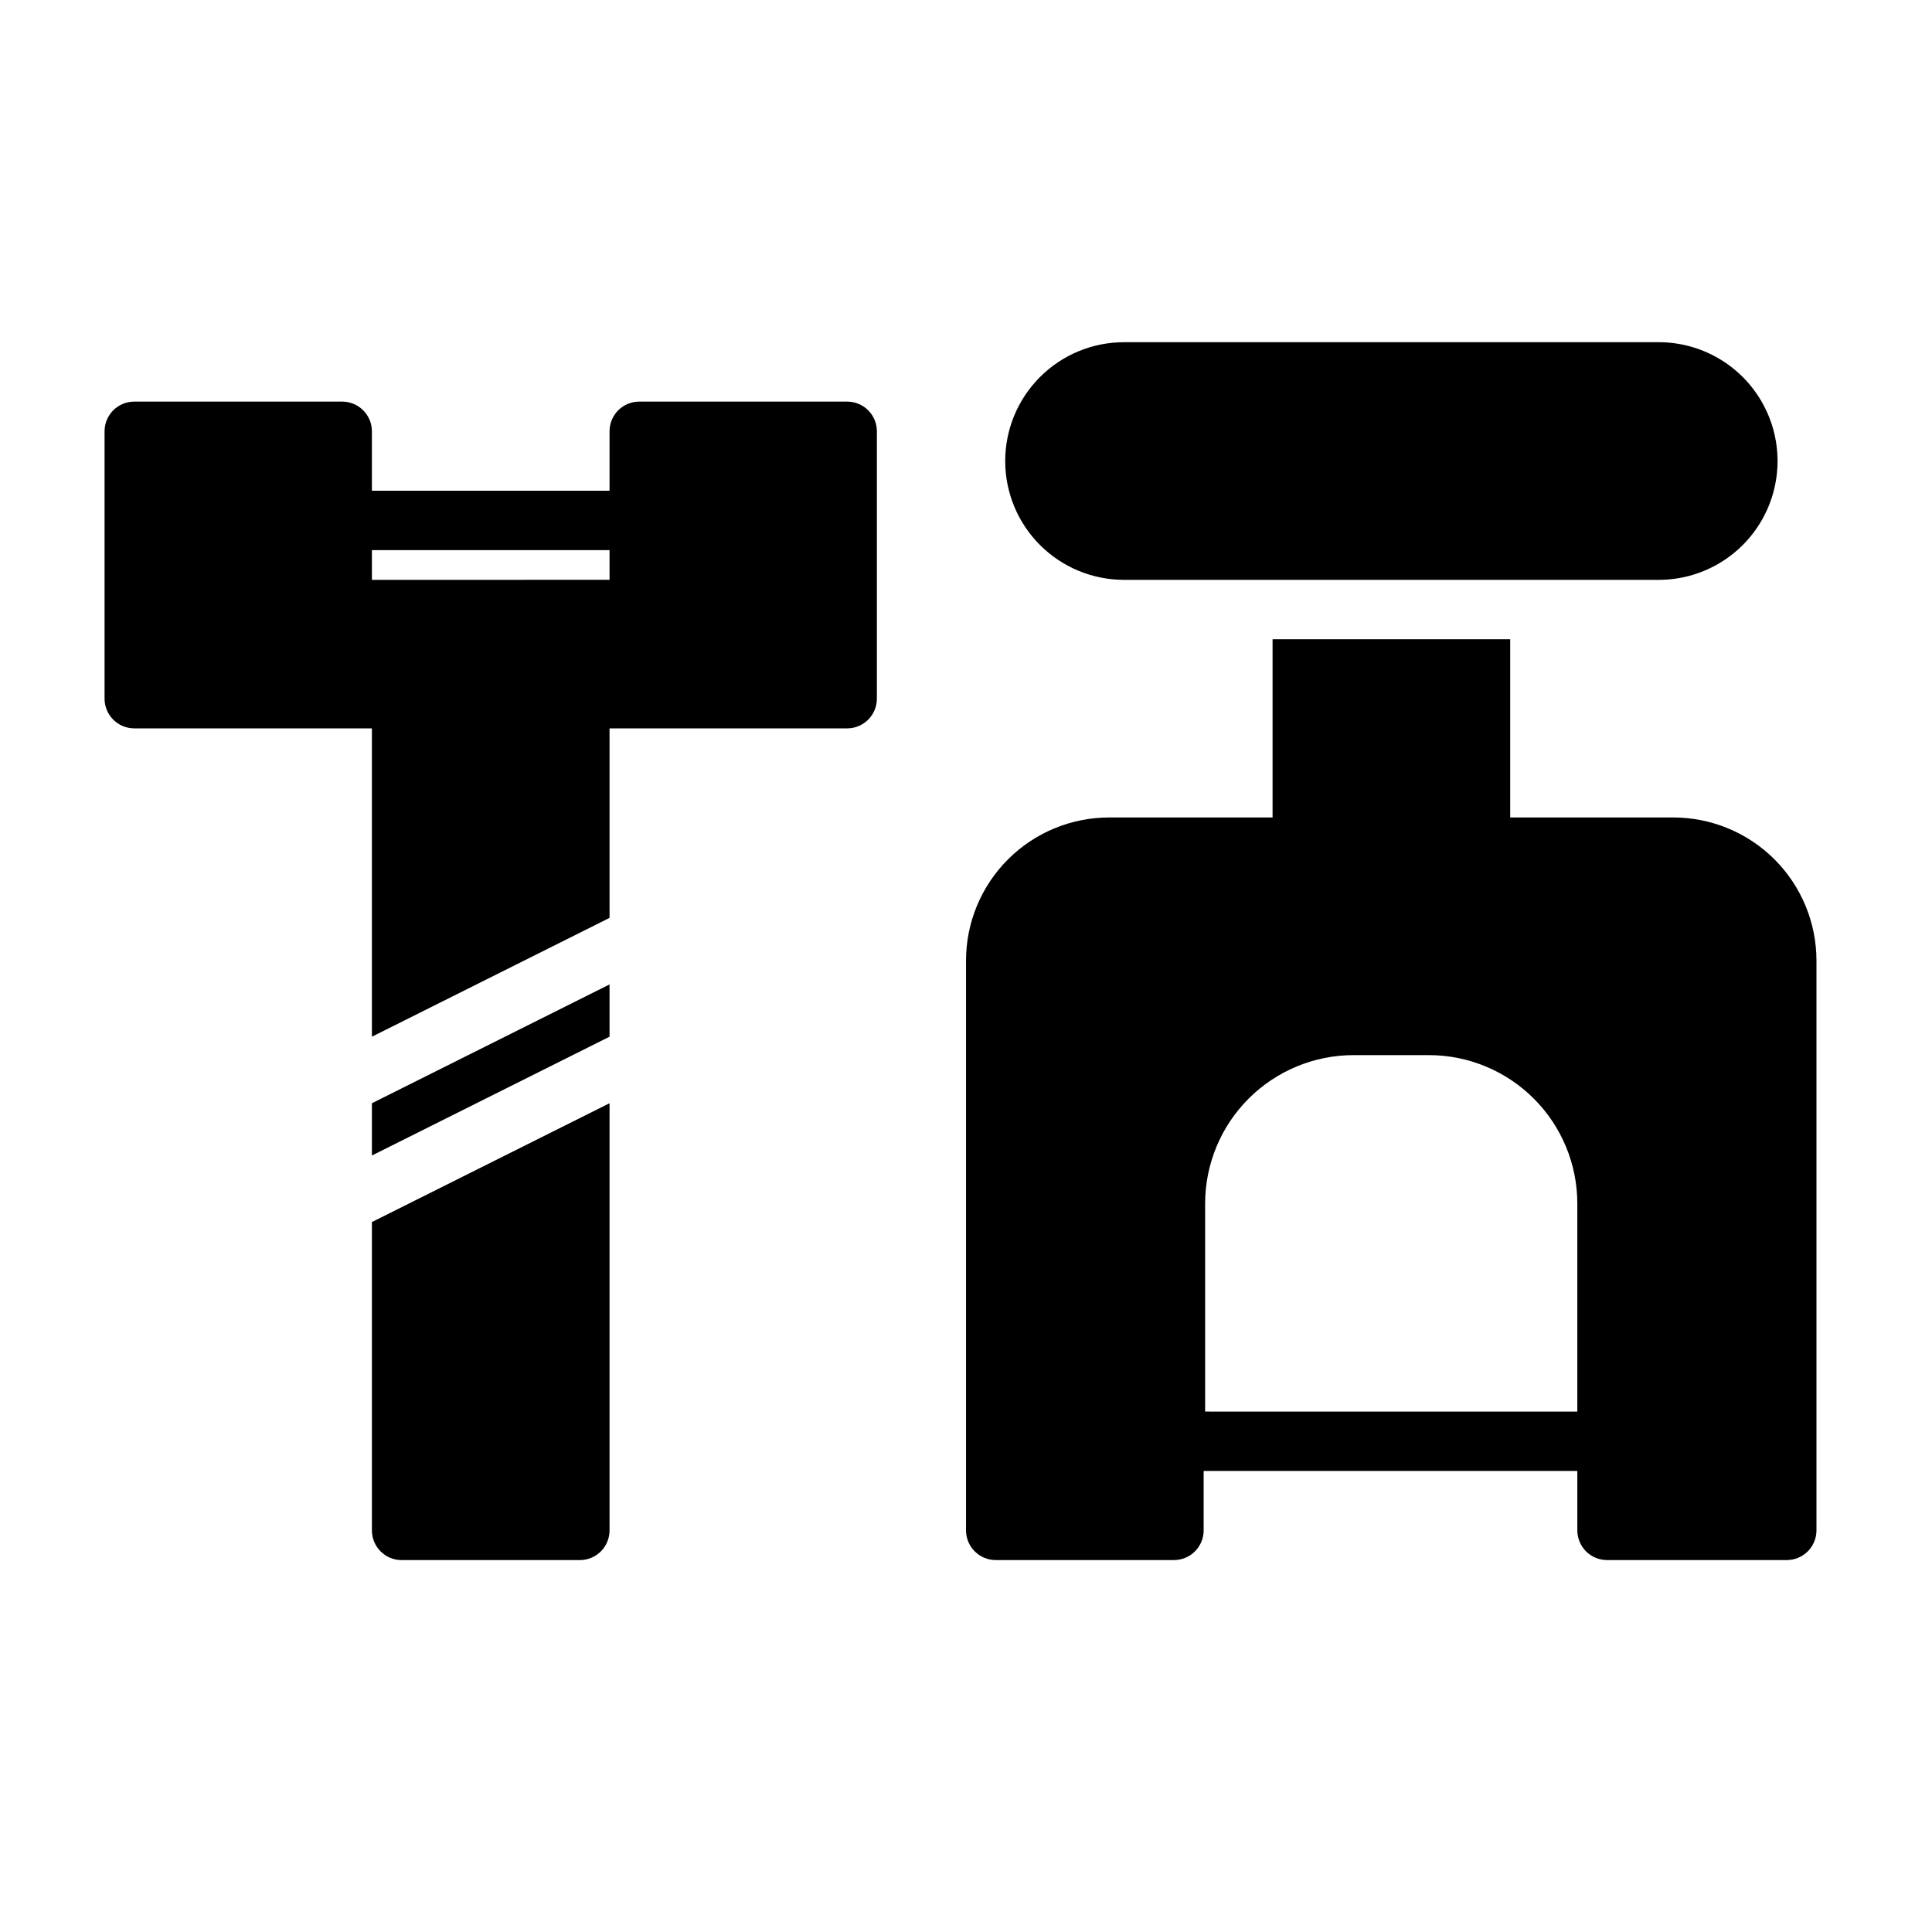 <?xml version="1.0" encoding="UTF-8"?>
<!-- Uploaded to: ICON Repo, www.iconrepo.com, Generator: ICON Repo Mixer Tools -->
<svg fill="#000000" width="800px" height="800px" version="1.1" viewBox="144 144 512 512" xmlns="http://www.w3.org/2000/svg">
 <path d="m368.51 250.43h-55.105c-4.348 0-7.871 3.523-7.871 7.871v15.742l-62.977 0.004v-15.746c0-2.086-0.828-4.09-2.305-5.566-1.477-1.477-3.481-2.305-5.566-2.305h-55.105c-4.348 0-7.871 3.523-7.871 7.871v70.848c0 2.09 0.828 4.094 2.305 5.566 1.477 1.477 3.477 2.309 5.566 2.309h62.977v81.711l62.977-31.488v-50.223h62.977c2.086 0 4.09-0.832 5.566-2.309 1.477-1.473 2.305-3.477 2.305-5.566v-70.848c0-2.086-0.828-4.09-2.305-5.566s-3.481-2.305-5.566-2.305zm-125.95 47.234v-7.875h62.977v7.871zm344.88 62.977-43.219-0.004v-47.23h-62.977v47.23h-43.297c-10.062 0-19.715 4-26.828 11.113-7.117 7.117-11.113 16.77-11.113 26.832v150.98c0 2.09 0.828 4.09 2.305 5.566 1.477 1.477 3.477 2.305 5.566 2.305h47.23c2.09 0 4.09-0.828 5.566-2.305 1.477-1.477 2.309-3.477 2.309-5.566v-15.742h99.027v15.742c0 2.09 0.832 4.09 2.305 5.566 1.477 1.477 3.481 2.305 5.566 2.305h47.629c2.086 0 4.09-0.828 5.566-2.305 1.477-1.477 2.305-3.477 2.305-5.566v-150.98c0-10.062-3.996-19.715-11.113-26.832-7.117-7.113-16.766-11.113-26.832-11.113zm-124.07 157.44v-55.105 0.004c0-10.441 4.148-20.453 11.531-27.832 7.379-7.383 17.391-11.531 27.828-11.531h19.918c10.438 0 20.449 4.148 27.832 11.531 7.383 7.379 11.527 17.391 11.527 27.832v55.105zm-220.81-81.711 62.977-31.488v13.855l-62.977 31.488zm0 31.488 62.977-31.488v113.2c0 2.09-0.832 4.09-2.305 5.566-1.477 1.477-3.481 2.305-5.566 2.305h-47.234c-4.348 0-7.871-3.523-7.871-7.871zm167.83-201.68c0-8.352 3.316-16.363 9.223-22.266 5.902-5.906 13.914-9.223 22.266-9.223h141.7c11.25 0 21.645 6 27.27 15.742 5.625 9.742 5.625 21.746 0 31.488-5.625 9.742-16.02 15.746-27.27 15.746h-141.7c-8.352 0-16.363-3.32-22.266-9.223-5.906-5.906-9.223-13.918-9.223-22.266z"/>
</svg>
